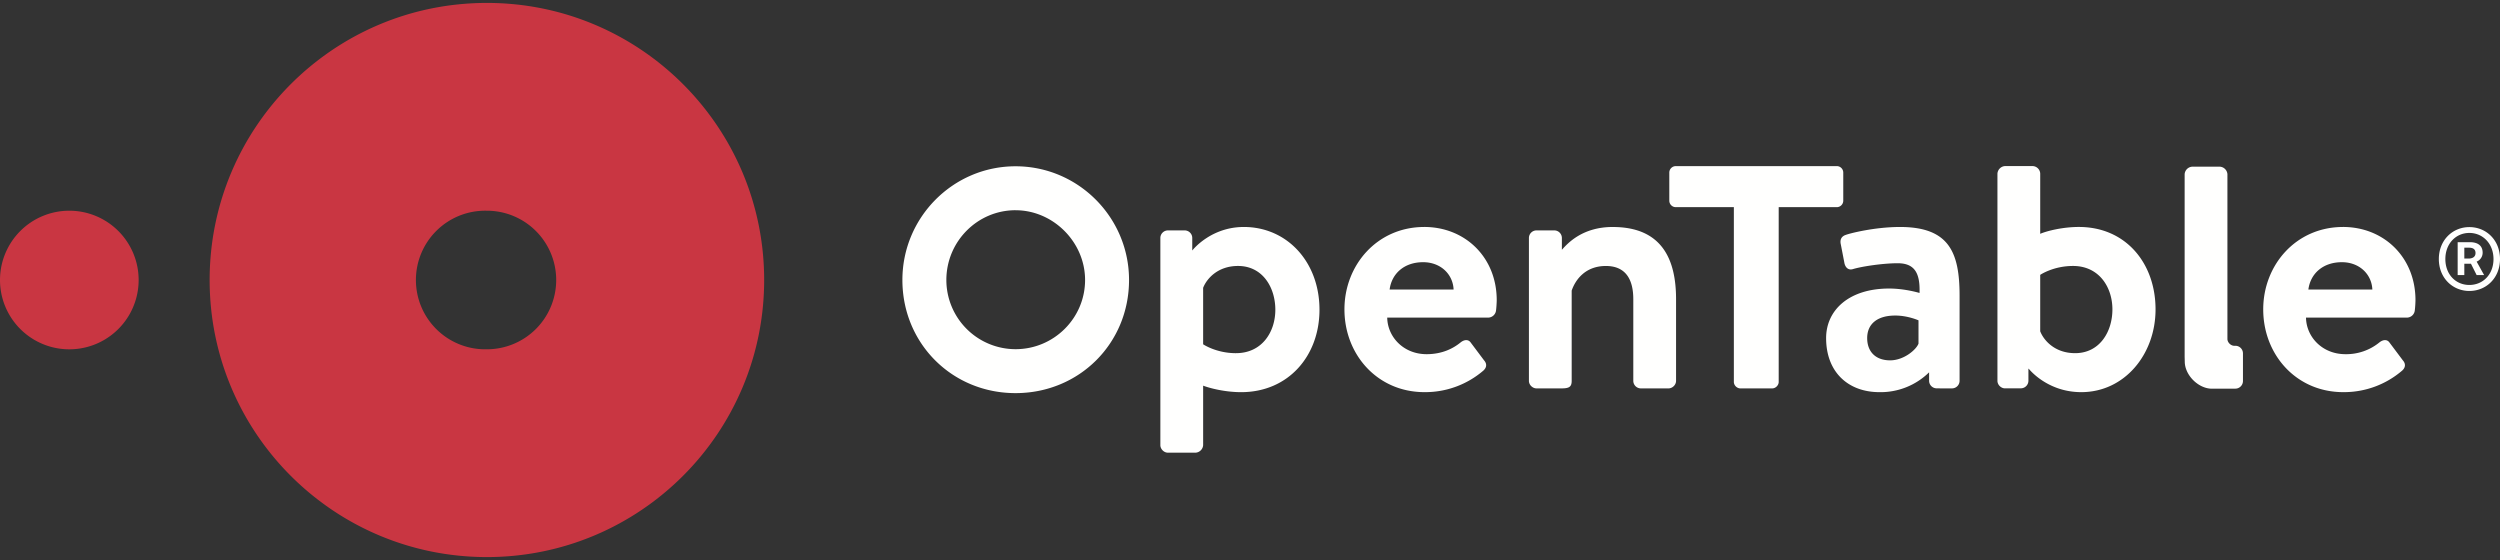 <svg viewBox="0 0 125 28" height="28" width="125" xmlns="http://www.w3.org/2000/svg"><rect x="0" y="0" width="125" height="28" fill="#333333" stroke="none"/><g fill-rule="evenodd" fill="none"><path d="M0 14a3.465 3.465 0 0 1 3.466-3.464A3.465 3.465 0 0 1 6.932 14 3.465 3.465 0 0 1 0 14zm24.344 3.464a3.465 3.465 0 1 1 0-6.928A3.465 3.465 0 0 1 27.81 14a3.465 3.465 0 0 1-3.466 3.464zm0-17.318C16.689.146 10.482 6.349 10.482 14c0 7.652 6.207 13.854 13.864 13.854C32 27.854 38.208 21.652 38.208 14 38.208 6.349 32 .146 24.345.146z" fill="#C93642"></path><path d="M123.427 12.928c.219 0 .349-.098.349-.276 0-.162-.09-.268-.333-.268h-.227v.544h.211zm-.544-.819h.616c.341 0 .633.138.633.527a.478.478 0 0 1-.3.445l.374.673h-.374l-.284-.567h-.332v.567h-.333V12.11zm1.792.843c0-.761-.527-1.305-1.207-1.305-.682 0-1.2.543-1.2 1.305 0 .77.518 1.296 1.2 1.296.68 0 1.207-.526 1.207-1.296zm-2.733 0c0-.948.69-1.597 1.526-1.597.843 0 1.532.649 1.532 1.597s-.69 1.596-1.532 1.596c-.836 0-1.526-.648-1.526-1.596zm-10.173 6.48a.382.382 0 0 0 .379-.376v-1.39a.38.38 0 0 0-.377-.377h-.06c-.17 0-.34-.168-.34-.338V8.71a.405.405 0 0 0-.377-.376h-1.386a.405.405 0 0 0-.376.376v9.128l.006.238c0 .68.68 1.359 1.36 1.359l1.171-.002zm-60.992-8.92c1.885 0 3.477 1.595 3.477 3.487 0 1.91-1.56 3.46-3.477 3.46a3.462 3.462 0 0 1-3.459-3.46c0-1.923 1.552-3.488 3.46-3.488zm0-2.198c-3.12 0-5.657 2.55-5.657 5.685 0 3.172 2.483 5.657 5.657 5.657 3.183 0 5.675-2.485 5.675-5.657 0-3.135-2.546-5.685-5.675-5.685zm45.148 8.865c-.102.291-.718.838-1.42.838-.735 0-1.146-.444-1.146-1.111 0-.701.496-1.129 1.403-1.129.633 0 1.163.24 1.163.24v1.162zm-.924-5.83c-1.283 0-2.532.325-2.703.393-.171.051-.325.188-.257.479l.172.89c.034.238.188.426.444.341.462-.137 1.506-.29 2.225-.29.838 0 1.129.478 1.095 1.487 0 0-.719-.222-1.523-.222-2.002 0-3.148 1.077-3.148 2.479 0 1.693 1.095 2.702 2.669 2.702a3.463 3.463 0 0 0 2.48-.992v.424a.38.38 0 0 0 .377.377h.14a.255.255 0 0 0 .048.002h.582a.38.38 0 0 0 .377-.376v-4.257c0-2.155-.514-3.437-2.978-3.437zm-14.363 0c-1.515 0-2.25.812-2.544 1.14v-.593a.38.38 0 0 0-.377-.376h-.895a.38.38 0 0 0-.376.376v7.147c0 .206.188.376.376.376h1.266c.377 0 .496-.085.496-.376V14.53c.188-.547.685-1.231 1.711-1.231.959 0 1.37.633 1.37 1.659v4.086a.38.38 0 0 0 .376.376h1.385c.189 0 .377-.17.377-.376v-4.086c0-1.915-.65-3.608-3.165-3.608zm-18.839 6.31c-.992 0-1.642-.445-1.642-.445v-2.822c.171-.444.718-1.094 1.745-1.094 1.232 0 1.865 1.077 1.865 2.189 0 1.111-.667 2.171-1.968 2.171zm.394-6.31c-1.626 0-2.527 1.108-2.58 1.177v-.63a.38.38 0 0 0-.377-.376h-.841a.38.38 0 0 0-.377.376v10.362c0 .188.171.376.377.376h1.385a.405.405 0 0 0 .377-.376v-2.975c.36.136 1.112.325 1.9.325 2.36 0 3.917-1.813 3.917-4.121 0-2.394-1.625-4.138-3.781-4.138zm56.425 3.128c-.034-.769-.65-1.367-1.523-1.367-.958 0-1.574.58-1.676 1.367h3.199zm-1.471-3.129c2.053 0 3.627 1.522 3.627 3.66 0 .119-.017.393-.034.512a.401.401 0 0 1-.377.36H115.3c.017.974.821 1.829 1.968 1.829a2.62 2.62 0 0 0 1.693-.581c.189-.154.394-.171.514 0l.667.889c.137.154.154.342-.034.513a4.465 4.465 0 0 1-2.943 1.077c-2.361 0-4.004-1.881-4.004-4.138 0-2.223 1.643-4.12 3.987-4.12zm-13.39 6.31c-1.027 0-1.575-.65-1.746-1.094v-2.821s.65-.445 1.642-.445c1.3 0 1.968 1.06 1.968 2.172 0 1.111-.633 2.188-1.865 2.188zm.187-6.31c-.787 0-1.574.189-1.933.343V8.68a.392.392 0 0 0-.377-.376h-1.385a.405.405 0 0 0-.377.376v10.362c0 .206.188.376.377.376h.598c.012 0 .023 0 .035-.002h.16a.38.38 0 0 0 .379-.377v-.584l.008-.028s.907 1.18 2.635 1.18c2.156 0 3.713-1.881 3.713-4.138 0-2.309-1.489-4.121-3.833-4.121zM91.84 8.306H83.79a.325.325 0 0 0-.325.325v1.402c0 .171.137.325.325.325h2.903v8.738c0 .17.154.324.325.324h1.592c.17 0 .325-.154.325-.324v-8.738h2.903a.325.325 0 0 0 .325-.325V8.63a.325.325 0 0 0-.325-.325zM72.68 14.477c-.034-.769-.65-1.367-1.523-1.367-.958 0-1.574.58-1.676 1.367h3.2zm-1.471-3.129c2.053 0 3.627 1.522 3.627 3.66 0 .119-.017.393-.034.512a.402.402 0 0 1-.377.36h-5.064c.017.974.821 1.829 1.967 1.829.788 0 1.335-.29 1.694-.581.188-.154.394-.171.514 0l.667.889c.137.154.154.342-.035.513a4.465 4.465 0 0 1-2.942 1.077c-2.361 0-4.004-1.881-4.004-4.138 0-2.223 1.643-4.12 3.987-4.12z" fill="#FFFFFE"></path></g></svg>